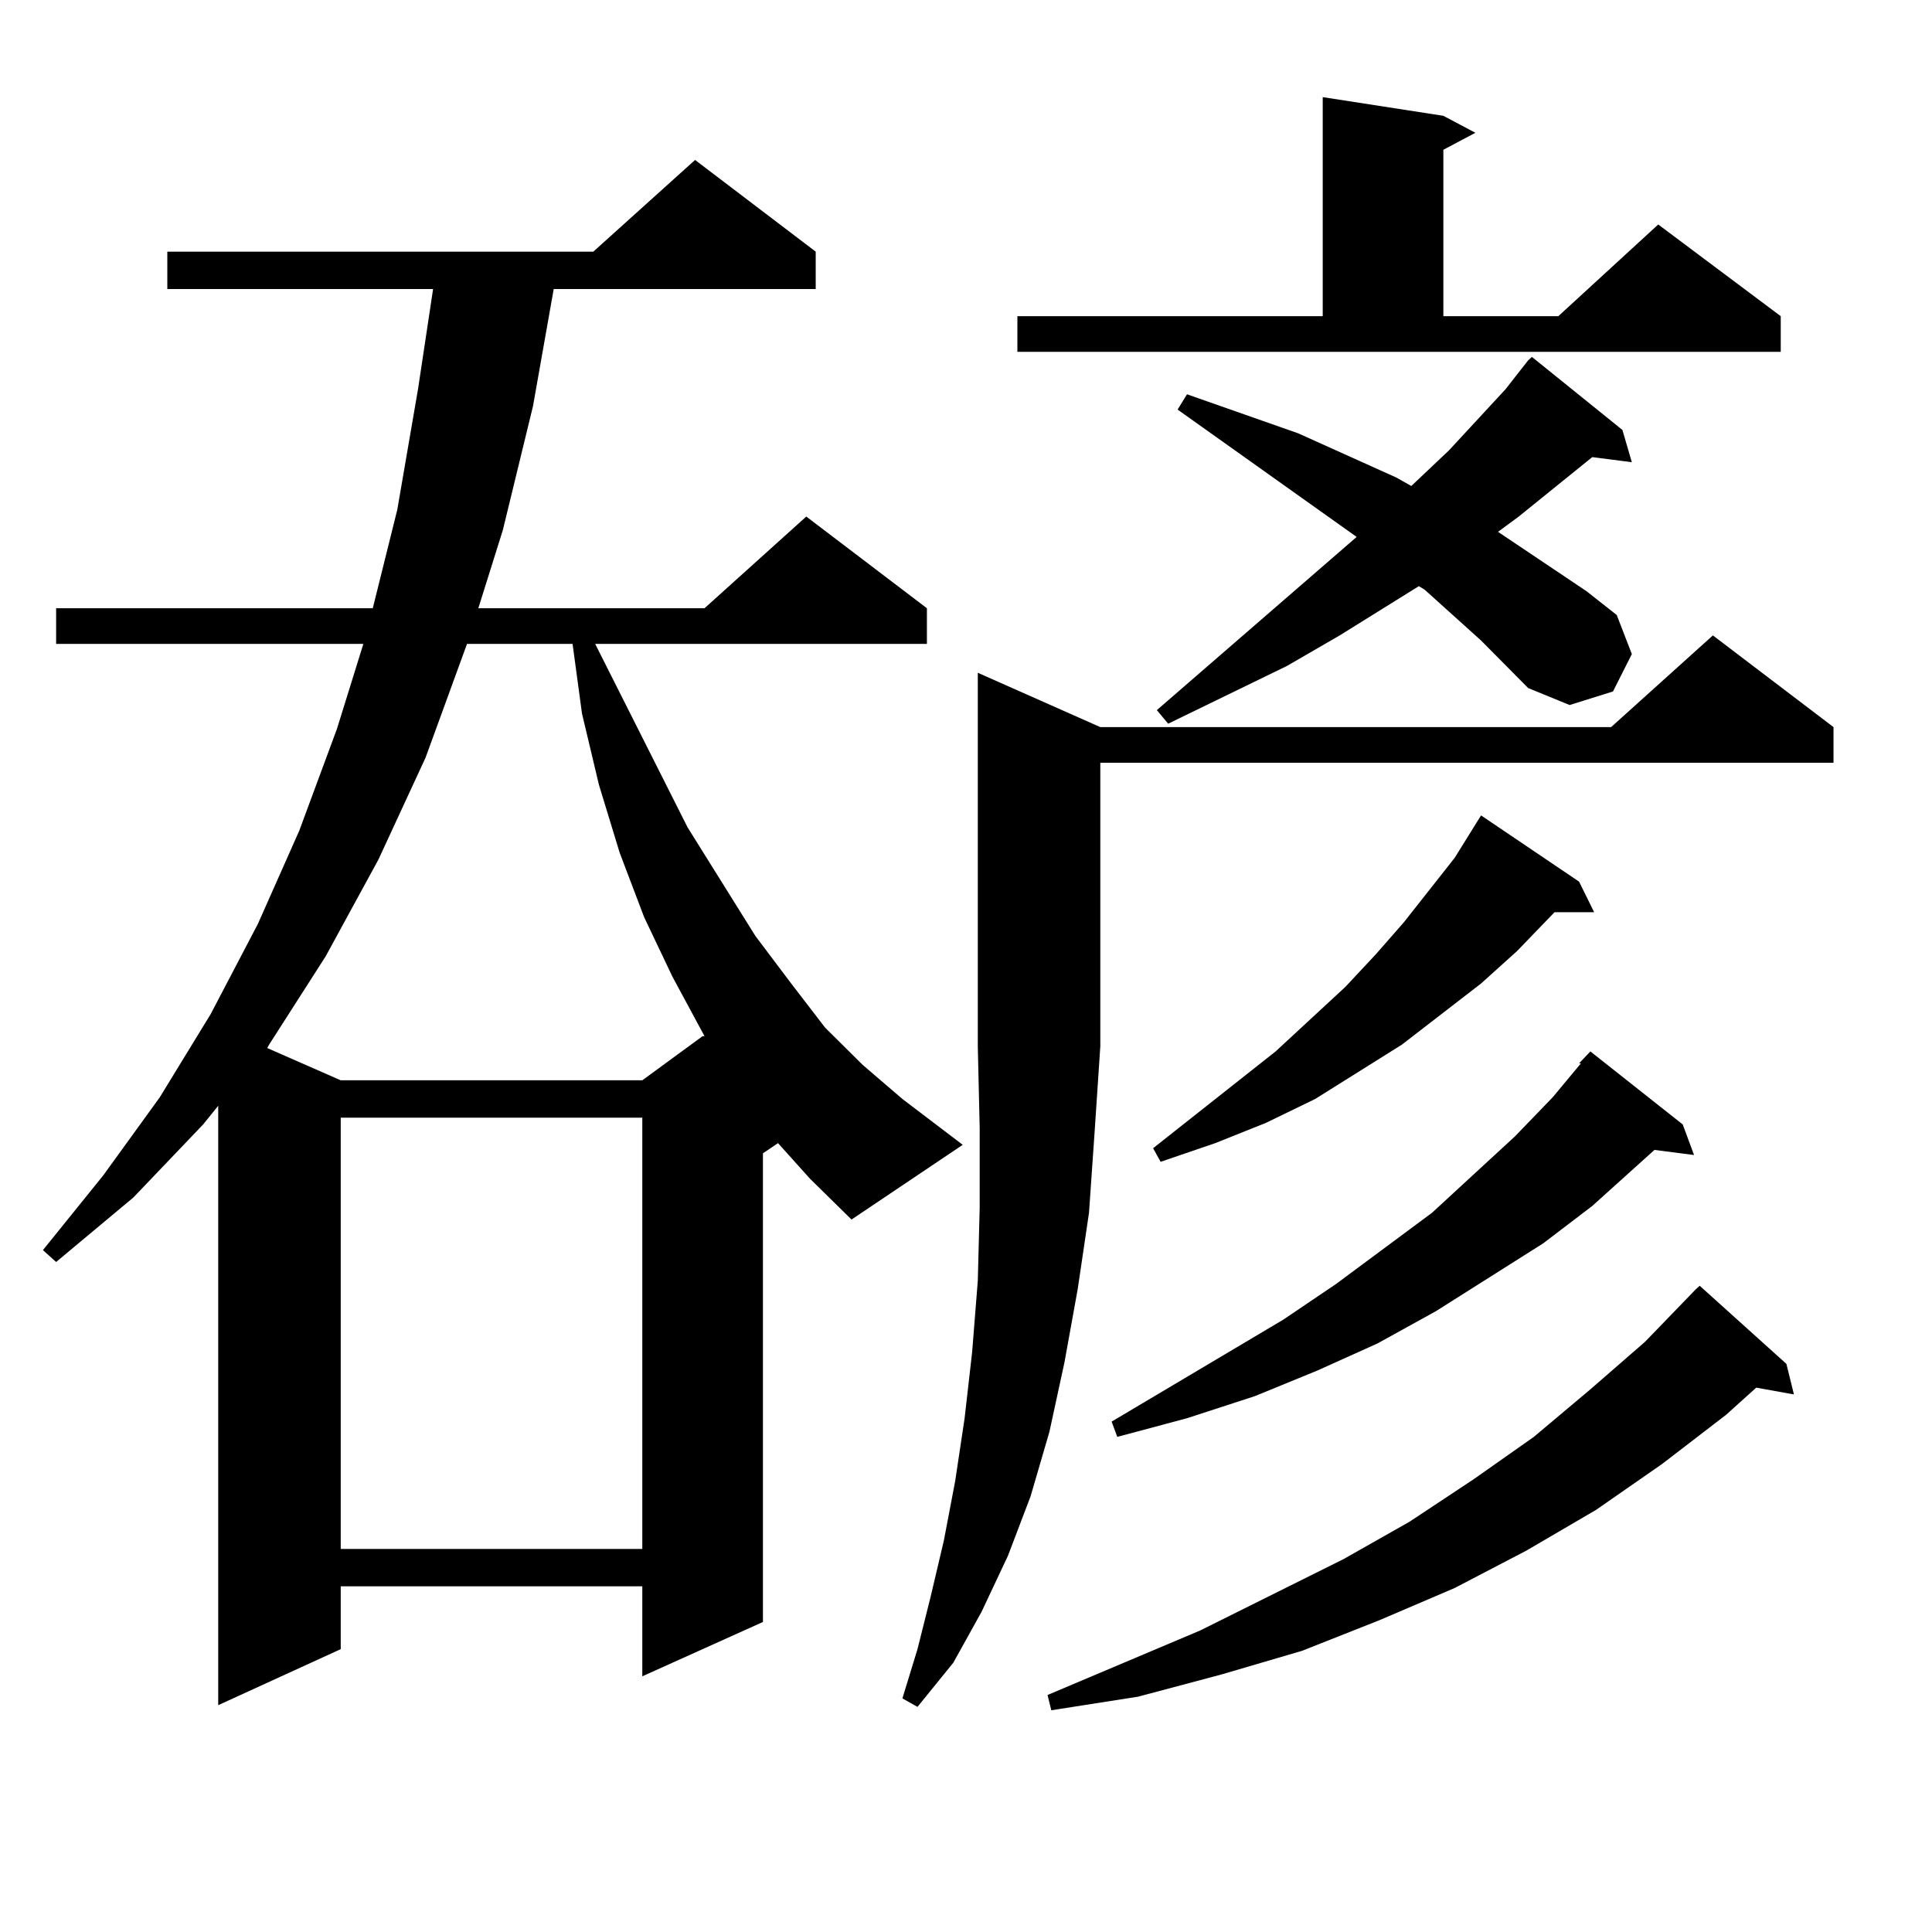 <?xml version="1.0" encoding="utf-8"?>
<!-- Generator: Adobe Illustrator 16.0.0, SVG Export Plug-In . SVG Version: 6.00 Build 0)  -->
<!DOCTYPE svg PUBLIC "-//W3C//DTD SVG 1.1//EN" "http://www.w3.org/Graphics/SVG/1.1/DTD/svg11.dtd">
<svg version="1.1" id="图层_1" xmlns="http://www.w3.org/2000/svg" xmlns:xlink="http://www.w3.org/1999/xlink" x="0px" y="0px"
	 width="1000px" height="1000px" viewBox="0 0 1000 1000" enable-background="new 0 0 1000 1000" xml:space="preserve">
<path d="M402.697,591.68l-7.805,5.273v242.578l-62.438,28.125v-46.582H176.361v32.52l-63.413,29.004V572.344l-7.805,9.668
	l-36.097,37.793l-39.999,33.398l-6.829-6.152l31.219-38.672l29.268-40.43l26.341-43.066l24.39-46.582l21.463-48.34l19.512-52.734
	l13.658-43.945H29.048v-18.457h163.898l12.683-50.977l10.731-62.402l7.805-51.855H86.607v-19.336H307.09l52.682-47.461
	l62.438,47.461v19.336H286.603l-10.731,60.645l-15.609,64.16l-12.683,40.43h117.07l52.682-47.461l62.438,47.461v18.457H308.065
	l47.804,94.922l35.121,56.25l18.536,24.609l17.561,22.852l19.512,19.336l20.487,17.578l31.219,23.73l-57.56,38.672l-21.463-21.094
	L402.697,591.68z M241.726,333.281l-21.463,58.887l-24.39,52.734L168.557,495l-29.268,45.703l-0.976,1.758l38.048,16.699h156.094
	l31.219-22.852h0.976l-16.585-30.762l-14.634-30.762l-12.683-33.398l-10.731-35.156l-8.78-36.914l-4.878-36.035H241.726z
	 M176.361,578.496v223.242h156.094V578.496H176.361z M569.522,376.348h264.384l52.682-47.461l62.438,47.461v18.457H569.522v146.777
	l-2.927,43.945l-2.927,42.188l-5.854,39.551l-6.829,37.793l-7.805,36.035l-9.756,33.398l-11.707,30.762l-13.658,29.004
	l-14.634,26.367l-18.536,22.852l-7.805-4.395l7.805-25.488l6.829-27.246l6.829-29.004l5.854-30.762l4.878-32.52l3.902-34.277
	l2.927-36.914l0.976-37.793V583.77l-0.976-42.188V348.223L569.522,376.348z M526.597,163.652h158.045V50.273l62.438,9.668
	l16.585,8.789l-16.585,8.789v86.133h59.511l51.706-47.461l63.413,47.461v18.457H526.597V163.652z M924.636,705.938l3.902,15.82
	l-19.512-3.516l-15.609,14.063l-33.17,25.488l-34.146,23.73l-36.097,21.094l-37.072,19.336l-39.023,16.699l-39.999,15.82
	l-41.95,12.305l-42.926,11.426l-44.877,7.031l-1.951-7.91l79.022-33.398l74.145-36.914l34.146-19.336l33.17-21.973l31.219-21.973
	l29.268-24.609l28.292-24.609l26.341-27.246l1.951-1.758L924.636,705.938z M870.979,582.012l5.854,15.82l-20.487-2.637
	l-32.194,29.004l-25.365,19.336l-55.608,35.156l-30.243,16.699l-31.219,14.063l-32.194,13.184l-35.121,11.426l-36.097,9.668
	l-2.927-7.91l88.778-52.734l27.316-18.457l49.755-36.914l42.926-39.551l19.512-20.215l14.634-17.578h-0.976l5.854-6.152
	L870.979,582.012z M817.321,456.328l7.805,15.82h-20.487l-19.512,20.215l-18.536,16.699l-40.975,31.641l-44.877,28.125
	l-25.365,12.305l-26.341,10.547l-28.292,9.668l-3.902-7.031l63.413-50.098l36.097-33.398l15.609-16.699l14.634-16.699l26.341-33.398
	l13.658-21.973L817.321,456.328z M766.591,331.523l-29.268-26.367l-2.927-1.758l-40.975,25.488l-27.316,15.82l-61.462,29.883
	l-5.854-7.031l103.412-89.648l-92.681-65.918l4.878-7.91l57.56,20.215l50.73,22.852l7.805,4.395l19.512-18.457l29.268-31.641
	l11.707-14.941l1.951-1.758l46.828,37.793l4.878,16.699l-20.487-2.637l-38.048,30.762l-10.731,7.91l45.853,30.762l15.609,12.305
	l7.805,20.215l-9.756,19.336l-22.438,7.031l-21.463-8.789L766.591,331.523z"/>
</svg>
